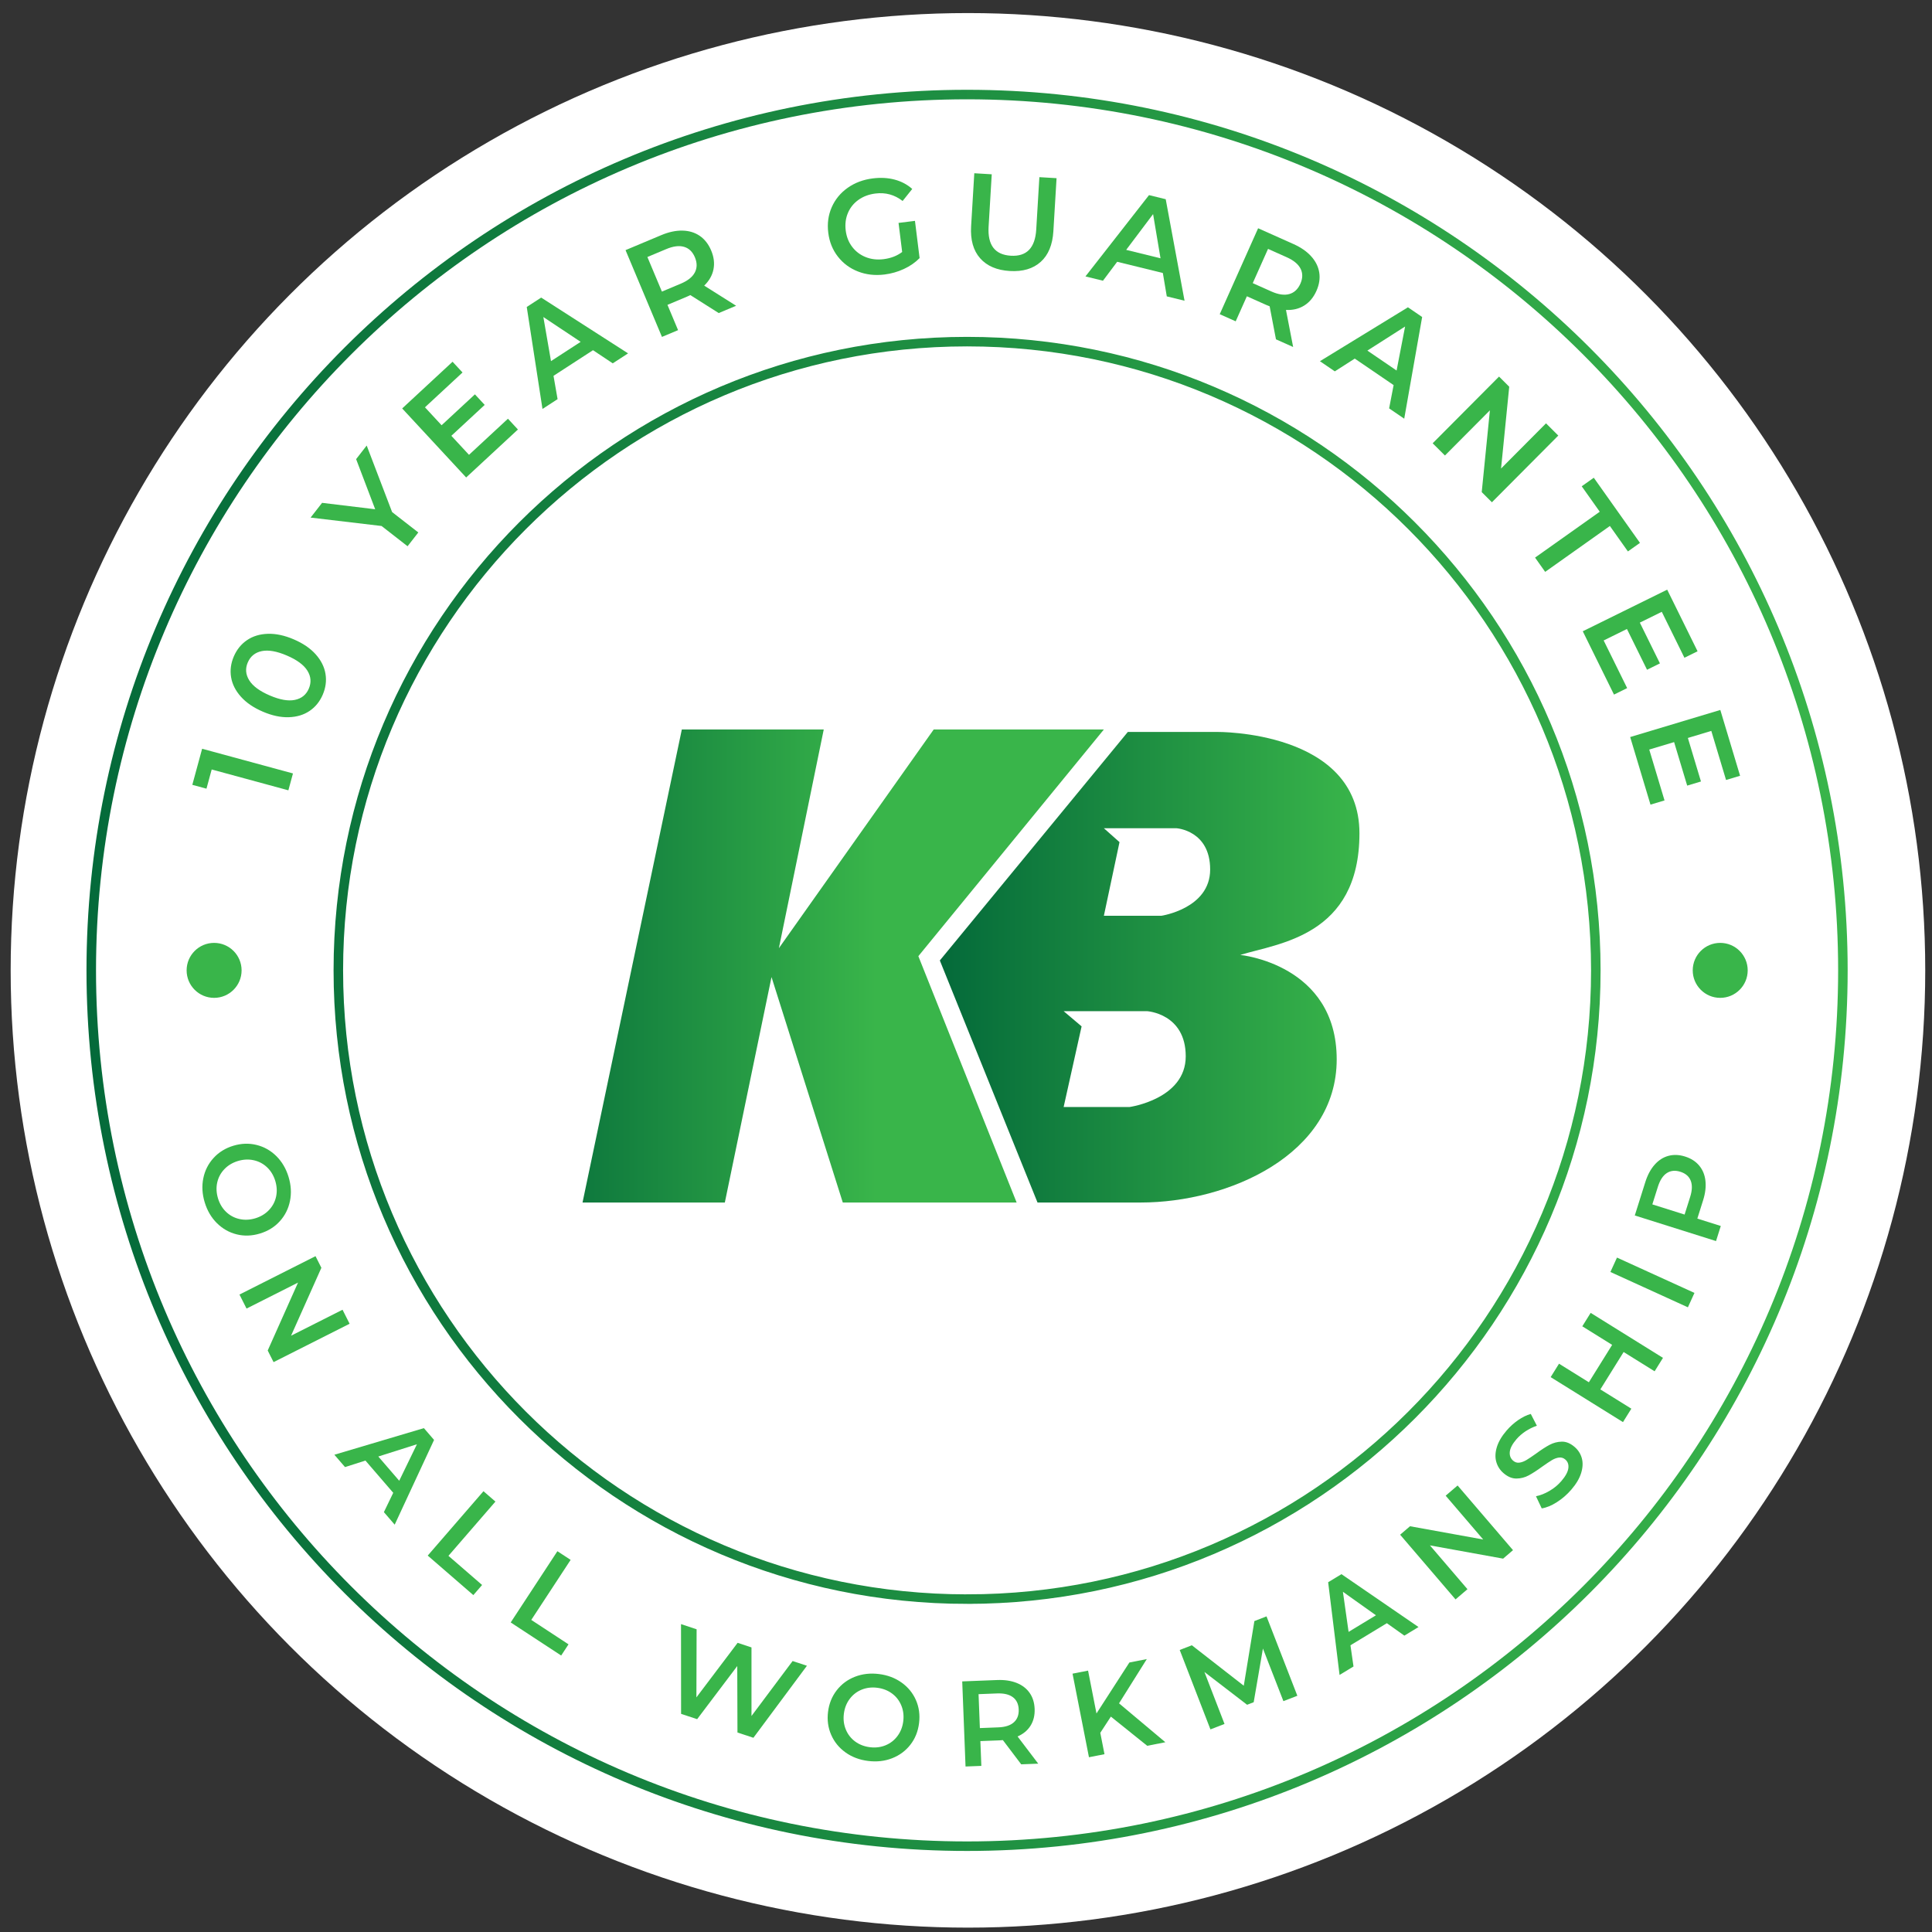 <?xml version="1.0" encoding="UTF-8"?>
<svg xmlns="http://www.w3.org/2000/svg" xmlns:xlink="http://www.w3.org/1999/xlink" id="Layer_1" data-name="Layer 1" viewBox="0 0 1014.33 1014.33">
  <rect x="0" y="0" width="1014.33" height="1014.33" fill="#333333" stroke="none"/>
  <defs>
    <style>
      .cls-1 {
        fill: url(#linear-gradient);
      }

      .cls-1, .cls-2, .cls-3, .cls-4 {
        stroke-width: 0px;
      }

      .cls-2 {
        fill: url(#New_Gradient_Swatch-2);
      }

      .cls-3 {
        fill: #fff;
      }

      .cls-5 {
        fill: none;
        stroke: url(#New_Gradient_Swatch);
        stroke-miterlimit: 10;
        stroke-width: 5px;
      }

      .cls-4 {
        fill: #39b54a;
      }
    </style>
    <linearGradient id="New_Gradient_Swatch" data-name="New Gradient Swatch" x1="45.42" y1="509.46" x2="970.05" y2="509.46" gradientUnits="userSpaceOnUse">
      <stop offset="0" stop-color="#046a3a"></stop>
      <stop offset="1" stop-color="#39b54a"></stop>
    </linearGradient>
    <linearGradient id="linear-gradient" x1="267.1" y1="507.16" x2="459.98" y2="507.16" gradientUnits="userSpaceOnUse">
      <stop offset="0" stop-color="#046a3a"></stop>
      <stop offset="1" stop-color="#39b54a"></stop>
    </linearGradient>
    <linearGradient id="New_Gradient_Swatch-2" data-name="New Gradient Swatch" x1="493.44" y1="507.81" x2="713.73" y2="507.81" xlink:href="#New_Gradient_Swatch"></linearGradient>
  </defs>
  <circle class="cls-3" cx="508.19" cy="509.45" r="502.59"></circle>
  <path class="cls-5" d="m507.73,49.64c-253.95,0-459.82,205.87-459.82,459.82s205.87,459.82,459.82,459.82,459.82-205.87,459.82-459.82S761.69,49.64,507.73,49.64Zm0,789.92c-182.31,0-330.1-147.79-330.1-330.1S325.43,179.36,507.73,179.36s330.1,147.79,330.1,330.1-147.79,330.1-330.1,330.1Z"></path>
  <g>
    <path class="cls-4" d="m106.74,618.61c.83-4.08,2.62-7.63,5.38-10.65,2.75-3.02,6.21-5.16,10.37-6.42,4.16-1.26,8.22-1.41,12.19-.43,3.97.97,7.43,2.93,10.39,5.85,2.96,2.93,5.1,6.57,6.43,10.93,1.33,4.36,1.57,8.58.74,12.66-.83,4.08-2.61,7.63-5.35,10.64-2.73,3.01-6.2,5.16-10.4,6.43-4.2,1.28-8.27,1.42-12.22.44-3.95-.98-7.4-2.94-10.36-5.86-2.96-2.93-5.1-6.57-6.43-10.93-1.33-4.36-1.57-8.58-.74-12.66Zm11.98,17.66c1.98,1.89,4.31,3.14,7.01,3.74,2.7.6,5.47.47,8.33-.39,2.85-.87,5.23-2.3,7.14-4.31,1.91-2,3.15-4.34,3.74-7.01.59-2.67.45-5.43-.41-8.29-.87-2.85-2.29-5.22-4.27-7.12-1.98-1.89-4.32-3.14-7.01-3.74-2.7-.6-5.47-.47-8.33.39-2.85.87-5.23,2.3-7.14,4.31-1.91,2-3.15,4.34-3.74,7.01-.59,2.67-.45,5.43.41,8.29.87,2.85,2.29,5.22,4.27,7.12Z"></path>
    <path class="cls-4" d="m183.55,694.99l-39.92,20.15-3.08-6.1,15.92-35.66-27.03,13.64-3.71-7.36,39.92-20.15,3.08,6.1-15.92,35.66,27.03-13.64,3.71,7.36Z"></path>
    <path class="cls-4" d="m206.46,783.75l-14.6-16.93-10.72,3.42-5.59-6.48,47-13.97,5.34,6.19-20.67,44.49-5.67-6.58,4.91-10.15Zm3.14-6.34l9.29-19.15-20.27,6.43,10.97,12.72Z"></path>
    <path class="cls-4" d="m253.83,782.91l6.28,5.44-24.67,28.49,17.67,15.3-4.6,5.31-23.95-20.74,29.27-33.8Z"></path>
    <path class="cls-4" d="m292.64,814.41l6.95,4.55-20.66,31.52,19.55,12.82-3.85,5.88-26.5-17.37,24.51-37.4Z"></path>
    <path class="cls-4" d="m423.65,874.55l-28.1,37.81-8.37-2.77-.11-34.89-21.06,27.89-8.43-2.79-.04-47.11,8.19,2.71-.11,35.75,21.64-28.64,7.28,2.41v36s21.59-28.86,21.59-28.86l7.52,2.49Z"></path>
    <path class="cls-4" d="m443.94,920.07c-3.39-2.41-5.91-5.49-7.55-9.24-1.64-3.74-2.19-7.77-1.66-12.08.53-4.31,2.05-8.08,4.55-11.31,2.5-3.23,5.69-5.6,9.57-7.12,3.88-1.51,8.08-1.99,12.6-1.43,4.52.56,8.48,2.05,11.87,4.46,3.39,2.41,5.91,5.48,7.55,9.21,1.64,3.72,2.19,7.76,1.65,12.11-.54,4.35-2.06,8.14-4.56,11.34-2.5,3.21-5.69,5.57-9.57,7.09-3.88,1.52-8.08,1.99-12.6,1.43-4.52-.56-8.48-2.05-11.87-4.46Zm21-3.77c2.53-1.04,4.62-2.67,6.27-4.89,1.65-2.22,2.66-4.81,3.02-7.77.37-2.96.02-5.71-1.04-8.27-1.06-2.55-2.69-4.65-4.89-6.27-2.2-1.62-4.78-2.62-7.74-2.99-2.96-.37-5.7-.03-8.23,1.01-2.53,1.04-4.62,2.67-6.27,4.89-1.65,2.22-2.65,4.81-3.02,7.77-.37,2.96-.02,5.72,1.04,8.27,1.06,2.56,2.69,4.65,4.89,6.27,2.2,1.62,4.78,2.62,7.74,2.99s5.7.03,8.24-1.01Z"></path>
    <path class="cls-4" d="m536.16,926.31l-9.64-12.73c-.38.06-.96.1-1.72.13l-10.09.39.51,13.02-8.3.32-1.74-44.68,18.38-.72c3.87-.15,7.27.36,10.19,1.52,2.92,1.16,5.19,2.91,6.82,5.23s2.5,5.12,2.63,8.4c.13,3.36-.58,6.29-2.12,8.78-1.54,2.49-3.82,4.39-6.84,5.7l10.85,14.28-8.94.35Zm-4.38-35.25c-1.93-1.46-4.71-2.12-8.32-1.98l-9.7.38.69,17.81,9.7-.38c3.62-.14,6.33-1.02,8.14-2.65,1.81-1.63,2.66-3.86,2.55-6.72-.11-2.85-1.13-5.01-3.06-6.47Z"></path>
    <path class="cls-4" d="m583.22,901.25l-5.55,8.51,2.2,11.22-8.15,1.6-8.62-43.88,8.15-1.6,4.42,22.5,17.27-26.76,9.15-1.8-14.58,23.24,24.32,20.42-9.53,1.87-19.09-15.33Z"></path>
    <path class="cls-4" d="m673.81,893.13l-10.75-27.62-4.85,28.18-3.46,1.34-22.41-17.22,10.55,27.29-7.39,2.86-16.13-41.7,6.37-2.47,27.26,21.24,5.57-33.94,6.37-2.47,16.19,41.68-7.33,2.83Z"></path>
    <path class="cls-4" d="m728.13,852.2l-19.12,11.6,1.6,11.13-7.32,4.44-5.99-48.67,6.99-4.24,40.45,27.76-7.43,4.51-9.19-6.53Zm-5.73-4.15l-17.35-12.34,2.98,21.05,14.36-8.71Z"></path>
    <path class="cls-4" d="m765.26,779.9l29.09,33.96-5.19,4.45-38.42-6.96,19.7,23-6.26,5.36-29.09-33.96,5.19-4.45,38.42,6.96-19.7-23,6.26-5.36Z"></path>
    <path class="cls-4" d="m817.36,788.68c-2.84,1.8-5.48,2.88-7.93,3.25l-3.02-6.38c2.29-.45,4.65-1.38,7.08-2.8,2.43-1.42,4.52-3.15,6.27-5.19,2.16-2.52,3.38-4.75,3.64-6.69.26-1.94-.27-3.47-1.6-4.61-.97-.83-2.07-1.17-3.29-1.02-1.23.15-2.47.61-3.75,1.37-1.27.76-2.92,1.87-4.96,3.32-2.83,2.06-5.24,3.62-7.23,4.69-1.99,1.07-4.13,1.62-6.42,1.64-2.29.02-4.55-.92-6.78-2.84-1.87-1.61-3.14-3.58-3.8-5.92-.66-2.34-.56-4.92.3-7.75.86-2.83,2.56-5.73,5.12-8.7,1.78-2.07,3.78-3.88,6.02-5.44,2.24-1.56,4.47-2.65,6.68-3.27l3.19,6.19c-2.15.74-4.14,1.72-5.98,2.94-1.84,1.23-3.41,2.6-4.72,4.12-2.14,2.49-3.31,4.7-3.51,6.63-.2,1.93.39,3.5,1.78,4.69.97.83,2.06,1.17,3.27,1,1.21-.17,2.45-.63,3.72-1.39,1.27-.76,2.92-1.87,4.96-3.32,2.75-2.02,5.13-3.57,7.15-4.64,2.02-1.07,4.16-1.63,6.44-1.67,2.28-.04,4.51.89,6.71,2.78,1.87,1.61,3.13,3.57,3.78,5.9.64,2.32.53,4.91-.34,7.75-.87,2.84-2.58,5.75-5.14,8.72-2.25,2.62-4.79,4.83-7.63,6.63Z"></path>
    <path class="cls-4" d="m835.12,689.28l37.97,23.62-4.39,7.05-16.27-10.12-12.22,19.63,16.27,10.12-4.39,7.05-37.97-23.62,4.39-7.05,15.67,9.75,12.22-19.63-15.67-9.75,4.39-7.05Z"></path>
    <path class="cls-4" d="m845.49,667.81l3.45-7.56,40.68,18.55-3.45,7.56-40.68-18.55Z"></path>
    <path class="cls-4" d="m868.7,611.5c2.08-2.36,4.49-3.91,7.23-4.65,2.74-.74,5.67-.63,8.79.36,3.09.97,5.55,2.55,7.38,4.74,1.83,2.19,2.93,4.84,3.28,7.97.35,3.12-.05,6.54-1.22,10.23l-3.03,9.63,12.31,3.88-2.5,7.92-42.65-13.44,5.53-17.55c1.16-3.69,2.79-6.72,4.87-9.08Zm18.94,8.35c-.9-2.25-2.71-3.8-5.43-4.66-2.72-.86-5.1-.62-7.12.7-2.03,1.33-3.58,3.72-4.67,7.17l-2.92,9.26,16.94,5.34,2.92-9.26c1.09-3.45,1.18-6.3.28-8.55Z"></path>
  </g>
  <g>
    <path class="cls-4" d="m106.13,393.11l47.68,12.96-2.41,8.86-40.26-10.94-2.74,10.08-7.43-2.02,5.15-18.94Z"></path>
    <path class="cls-4" d="m162.53,373.25c-3.06,2.07-6.71,3.17-10.94,3.3-4.23.13-8.77-.84-13.61-2.92-4.84-2.08-8.68-4.69-11.5-7.85-2.82-3.15-4.54-6.55-5.15-10.2-.61-3.64-.14-7.28,1.41-10.91,1.56-3.63,3.87-6.49,6.94-8.58,3.07-2.09,6.72-3.2,10.95-3.33,4.23-.13,8.77.84,13.61,2.92,4.84,2.08,8.68,4.69,11.5,7.85,2.82,3.16,4.53,6.56,5.14,10.23.61,3.66.13,7.31-1.43,10.95s-3.87,6.48-6.93,8.55Zm-1.13-21.11c-1.87-3.03-5.47-5.69-10.79-7.97-5.32-2.28-9.72-3.05-13.21-2.32-3.49.73-5.93,2.72-7.32,5.96-1.37,3.2-1.12,6.32.76,9.35,1.88,3.03,5.47,5.69,10.79,7.97,5.32,2.28,9.72,3.06,13.21,2.32,3.49-.73,5.92-2.7,7.29-5.9,1.39-3.24,1.15-6.38-.73-9.41Z"></path>
    <path class="cls-4" d="m205.86,268.84l13.76,10.71-5.64,7.24-13.64-10.63-37.27-4.42,6.03-7.74,27.88,3.37-10.01-26.32,5.55-7.13,13.34,34.91Z"></path>
    <path class="cls-4" d="m266.69,219.85l5.23,5.64-27.18,25.19-33.59-36.24,26.45-24.52,5.23,5.64-19.72,18.28,8.73,9.42,17.5-16.22,5.13,5.54-17.5,16.22,9.26,9.99,20.45-18.96Z"></path>
    <path class="cls-4" d="m311.32,183.87l-20.72,13.45,2.14,12.24-7.93,5.15-8.26-53.55,7.58-4.92,45.62,29.29-8.05,5.23-10.37-6.9Zm-6.47-4.39l-19.58-13.04,4.01,23.15,15.57-10.11Z"></path>
    <path class="cls-4" d="m377.35,164.37l-14.91-9.44c-.37.21-.95.47-1.73.8l-10.28,4.32,5.57,13.28-8.46,3.55-19.12-45.56,18.75-7.87c3.95-1.66,7.66-2.45,11.14-2.38,3.47.07,6.5,1,9.09,2.77,2.58,1.78,4.57,4.33,5.98,7.67,1.44,3.43,1.84,6.73,1.21,9.9-.63,3.17-2.26,6.02-4.87,8.55l16.76,10.57-9.11,3.82Zm-18.19-34.77c-2.57-.76-5.69-.37-9.38,1.18l-9.89,4.15,7.62,18.16,9.89-4.15c3.69-1.55,6.15-3.51,7.4-5.9,1.24-2.38,1.26-5.03.04-7.94-1.22-2.91-3.11-4.74-5.68-5.5Z"></path>
    <path class="cls-4" d="m471.75,117.03l8.62-1.07,2.43,19.54c-2.27,2.32-5.02,4.23-8.25,5.72-3.23,1.49-6.62,2.46-10.17,2.9-5,.62-9.64.09-13.92-1.58-4.29-1.67-7.81-4.28-10.57-7.83-2.76-3.54-4.45-7.72-5.04-12.53-.6-4.81.01-9.27,1.82-13.39,1.81-4.11,4.6-7.51,8.37-10.18,3.77-2.67,8.18-4.32,13.22-4.95,4.11-.51,7.93-.3,11.46.64,3.53.94,6.6,2.57,9.22,4.9l-5.05,6.32c-4.2-3.27-8.94-4.58-14.22-3.93-3.46.43-6.44,1.54-8.94,3.32-2.51,1.78-4.36,4.07-5.55,6.88-1.19,2.8-1.58,5.89-1.16,9.25.41,3.27,1.53,6.12,3.37,8.54,1.84,2.43,4.2,4.22,7.07,5.38,2.87,1.16,6.01,1.53,9.42,1.11,3.83-.48,7.09-1.73,9.77-3.78l-1.9-15.27Z"></path>
    <path class="cls-4" d="m514.57,135.58c-3.57-4.06-5.15-9.65-4.72-16.79l1.67-27.83,9.16.55-1.65,27.48c-.58,9.68,3.31,14.77,11.67,15.27,8.31.5,12.76-4.09,13.34-13.77l1.65-27.48,9.02.54-1.67,27.83c-.43,7.14-2.65,12.51-6.66,16.11-4.01,3.6-9.42,5.2-16.23,4.79-6.81-.41-12-2.64-15.58-6.7Z"></path>
    <path class="cls-4" d="m610.52,143.33l-23.99-5.89-7.46,9.94-9.19-2.25,33.37-42.69,8.77,2.15,9.88,53.3-9.32-2.29-2.07-12.28Zm-1.23-7.72l-3.9-23.2-14.13,18.77,18.03,4.43Z"></path>
    <path class="cls-4" d="m669.9,178.14l-3.32-17.33c-.41-.13-1-.37-1.77-.71l-10.18-4.55-5.87,13.15-8.38-3.74,20.15-45.12,18.56,8.29c3.91,1.75,7.03,3.91,9.35,6.5,2.32,2.58,3.72,5.43,4.2,8.52.47,3.1-.03,6.3-1.51,9.61-1.52,3.39-3.65,5.95-6.4,7.66-2.75,1.71-5.94,2.48-9.57,2.3l3.76,19.46-9.02-4.03Zm12.92-37.06c-1.2-2.39-3.63-4.4-7.28-6.03l-9.8-4.38-8.03,17.98,9.8,4.38c3.65,1.63,6.77,2.08,9.37,1.36,2.59-.72,4.53-2.53,5.82-5.4,1.29-2.88,1.33-5.51.13-7.91Z"></path>
    <path class="cls-4" d="m731.68,202.19l-20.41-13.92-10.47,6.7-7.82-5.33,46.21-28.3,7.46,5.09-9.41,53.39-7.93-5.41,2.36-12.23Zm1.55-7.66l4.47-23.1-19.81,12.64,15.34,10.46Z"></path>
    <path class="cls-4" d="m818.13,228.68l-34.85,35.02-5.35-5.33,4.29-42.94-23.6,23.72-6.45-6.42,34.85-35.02,5.35,5.33-4.29,42.94,23.6-23.72,6.45,6.42Z"></path>
    <path class="cls-4" d="m839.9,268.67l-9.47-13.36,6.33-4.49,24.25,34.2-6.33,4.49-9.47-13.36-33.97,24.09-5.31-7.49,33.97-24.09Z"></path>
    <path class="cls-4" d="m854.27,361.27l-6.9,3.4-16.39-33.24,44.32-21.85,15.95,32.35-6.9,3.4-11.89-24.12-11.52,5.68,10.55,21.4-6.77,3.34-10.55-21.4-12.22,6.02,12.33,25.01Z"></path>
    <path class="cls-4" d="m873.9,420.24l-7.37,2.21-10.66-35.49,47.32-14.22,10.38,34.55-7.37,2.21-7.74-25.76-12.3,3.7,6.87,22.85-7.23,2.17-6.87-22.85-13.05,3.92,8.02,26.7Z"></path>
  </g>
  <circle class="cls-4" cx="112.41" cy="509.46" r="14.43"></circle>
  <circle class="cls-4" cx="903.14" cy="509.46" r="14.43"></circle>
  <g>
    <polygon class="cls-1" points="305.84 631.34 357.97 382.99 432.48 382.99 408.93 497.81 490.21 382.99 579.55 382.99 482.15 502 533.75 631.34 442.48 631.34 405.06 512.97 380.55 631.34 356.04 631.34 305.84 631.34"></polygon>
    <path class="cls-2" d="m651.16,501.36c19.67-6.13,62.57-9.68,62.57-63.86s-74.83-53.22-74.83-53.22h-46.77l-98.7,119.98,51.28,127.08h54.19c46.12,0,102.89-25.16,102.89-75.15s-50.64-54.83-50.64-54.83Zm-58.14,79.83h-34.59l9.43-42.33-9.43-7.98h43.78s20.32,1.21,20.32,23.71-29.51,26.61-29.51,26.61Zm16.64-100.39h-30.11l8.21-38.67-8.21-7.29h38.11s17.69,1.1,17.69,21.66-25.69,24.31-25.69,24.31Z"></path>
  </g>
</svg>
